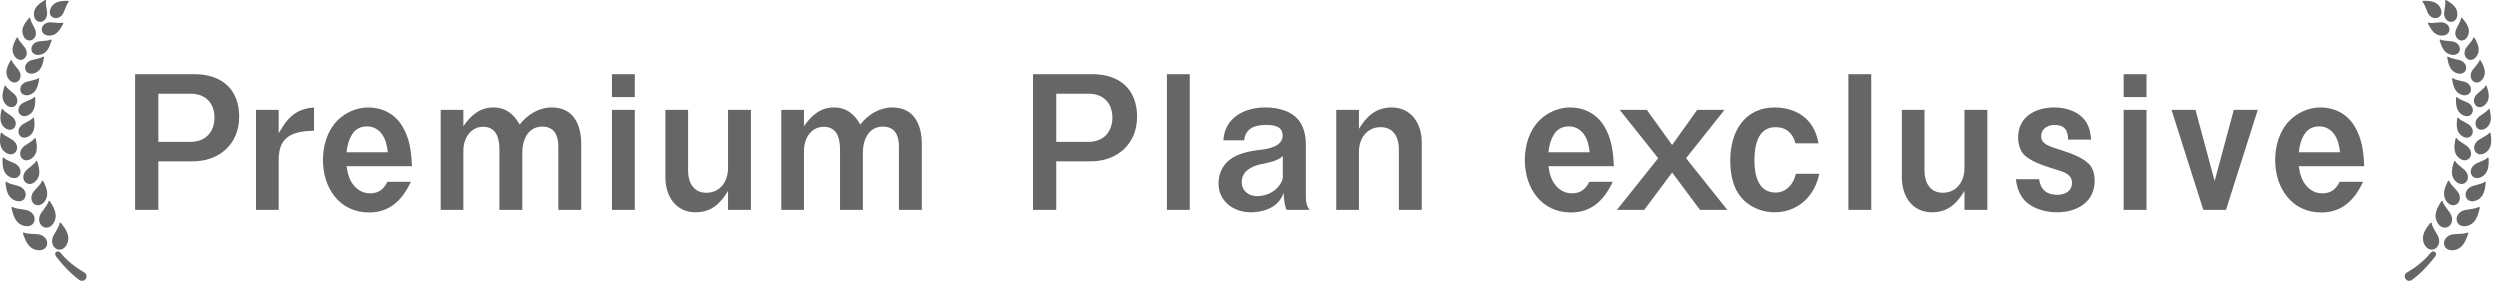<svg width="198" height="23" viewBox="0 0 198 23" fill="none" xmlns="http://www.w3.org/2000/svg">
<path d="M4.443 19.967C4.569 19.858 4.714 19.91 4.834 20.061C5.376 20.734 6.065 21.219 6.701 21.599C6.868 21.699 6.9 21.928 6.79 22.09C6.733 22.178 6.639 22.231 6.545 22.241C6.462 22.252 6.373 22.236 6.3 22.183C5.648 21.714 5.017 21.057 4.475 20.358C4.36 20.202 4.323 20.071 4.443 19.967ZM1.919 18.428C2.065 18.506 2.372 18.517 2.8 18.538L2.795 18.543C3.551 18.527 3.858 19.08 3.702 19.466C3.514 19.93 2.837 19.904 2.44 19.592C2.07 19.289 1.893 18.71 1.83 18.522C1.804 18.439 1.841 18.386 1.919 18.428ZM4.714 17.699C4.724 17.611 4.787 17.605 4.839 17.673C4.959 17.829 5.356 18.288 5.408 18.763C5.46 19.263 5.116 19.854 4.62 19.76V19.765C4.208 19.686 3.906 19.128 4.328 18.502C4.542 18.132 4.698 17.866 4.714 17.699ZM3.838 15.968C3.854 15.884 3.916 15.884 3.963 15.957C4.067 16.124 4.412 16.625 4.412 17.104L4.407 17.194C4.361 17.671 3.974 18.144 3.52 18.007C3.123 17.887 2.883 17.302 3.368 16.724C3.619 16.379 3.801 16.134 3.838 15.968ZM1.016 16.4C1.156 16.494 1.459 16.536 1.882 16.603C2.633 16.666 2.878 17.25 2.68 17.62C2.44 18.069 1.762 17.965 1.407 17.61C1.068 17.271 0.959 16.676 0.917 16.483C0.901 16.4 0.943 16.354 1.016 16.4ZM3.316 14.36C3.343 14.283 3.399 14.293 3.436 14.36C3.519 14.527 3.786 15.023 3.733 15.467C3.681 15.936 3.248 16.399 2.815 16.212L2.811 16.218C2.456 16.061 2.294 15.498 2.805 15.013C3.071 14.72 3.27 14.506 3.316 14.36ZM0.535 14.415C0.655 14.514 0.932 14.587 1.313 14.691C2.001 14.827 2.163 15.396 1.944 15.714L1.949 15.719C1.683 16.11 1.068 15.943 0.775 15.578C0.494 15.229 0.457 14.665 0.437 14.482C0.431 14.404 0.473 14.363 0.535 14.415ZM2.836 12.784C2.873 12.716 2.93 12.733 2.951 12.806C3.003 12.978 3.191 13.489 3.081 13.911C2.966 14.349 2.487 14.741 2.096 14.501C1.772 14.308 1.694 13.739 2.252 13.343C2.555 13.098 2.768 12.92 2.836 12.784ZM0.312 12.503C0.411 12.617 0.667 12.727 1.022 12.879C1.668 13.108 1.746 13.677 1.49 13.953L1.496 13.948C1.183 14.287 0.614 14.041 0.385 13.65C0.161 13.275 0.203 12.727 0.208 12.55C0.213 12.477 0.26 12.446 0.312 12.503ZM2.722 10.97C2.763 10.902 2.815 10.928 2.831 11.001C2.868 11.173 2.998 11.705 2.842 12.112C2.68 12.54 2.159 12.873 1.799 12.592V12.597C1.496 12.362 1.486 11.794 2.08 11.46C2.403 11.251 2.638 11.1 2.722 10.97ZM0.051 10.572C0.061 10.499 0.114 10.473 0.161 10.536C0.25 10.656 0.495 10.791 0.828 10.984C1.444 11.281 1.465 11.85 1.178 12.101H1.173C0.829 12.403 0.291 12.101 0.104 11.684C-0.074 11.287 0.025 10.749 0.051 10.572ZM2.597 9.346C2.638 9.288 2.686 9.315 2.696 9.383C2.717 9.55 2.795 10.056 2.623 10.421C2.44 10.801 1.929 11.072 1.616 10.785C1.356 10.55 1.387 10.019 1.966 9.753C2.284 9.581 2.513 9.46 2.597 9.346ZM0.124 8.684C0.14 8.617 0.192 8.597 0.229 8.659C0.302 8.779 0.516 8.925 0.813 9.128C1.36 9.451 1.334 9.984 1.053 10.192H1.058C0.713 10.443 0.234 10.124 0.093 9.723C-0.043 9.342 0.088 8.846 0.124 8.684ZM2.695 7.71C2.742 7.658 2.789 7.684 2.789 7.757C2.794 7.924 2.826 8.43 2.617 8.779C2.398 9.144 1.866 9.369 1.579 9.051C1.345 8.79 1.423 8.263 2.028 8.055C2.362 7.914 2.602 7.814 2.695 7.71ZM0.359 6.832C0.38 6.764 0.433 6.748 0.464 6.816C0.527 6.941 0.725 7.109 1.001 7.338C1.517 7.713 1.439 8.24 1.137 8.423H1.142C0.777 8.642 0.333 8.276 0.229 7.864C0.13 7.468 0.307 6.994 0.359 6.832ZM3.014 6.212C3.076 6.165 3.113 6.207 3.103 6.274H3.097C3.071 6.441 3.008 6.947 2.742 7.25C2.461 7.568 1.897 7.688 1.673 7.328C1.491 7.031 1.663 6.525 2.294 6.432C2.643 6.353 2.899 6.295 3.014 6.212ZM0.828 4.804C0.865 4.741 0.917 4.731 0.938 4.804C0.974 4.939 1.142 5.138 1.371 5.414C1.809 5.873 1.637 6.378 1.309 6.504V6.509C0.912 6.66 0.536 6.217 0.51 5.795C0.484 5.388 0.75 4.95 0.828 4.804ZM3.395 4.501C3.457 4.454 3.494 4.497 3.483 4.564H3.478C3.451 4.732 3.389 5.237 3.123 5.539C2.841 5.857 2.278 5.977 2.054 5.617C1.872 5.32 2.044 4.814 2.675 4.721C3.024 4.642 3.28 4.584 3.395 4.501ZM1.314 3.01C1.35 2.948 1.402 2.937 1.423 3.01C1.459 3.145 1.626 3.344 1.856 3.62C2.294 4.079 2.122 4.586 1.793 4.711V4.716C1.397 4.867 1.021 4.423 0.995 4.001C0.969 3.594 1.235 3.156 1.314 3.01ZM3.999 3.14C4.067 3.104 4.098 3.145 4.077 3.213V3.219C4.025 3.376 3.9 3.871 3.593 4.137C3.269 4.413 2.696 4.459 2.523 4.068C2.383 3.745 2.623 3.27 3.259 3.26C3.618 3.228 3.874 3.208 3.999 3.14ZM2.3 1.436C2.347 1.384 2.403 1.389 2.403 1.462C2.409 1.603 2.529 1.832 2.696 2.15C3.03 2.698 2.753 3.152 2.403 3.204C1.981 3.261 1.716 2.755 1.778 2.333C1.841 1.937 2.19 1.562 2.3 1.436ZM3.321 2.441C3.238 2.097 3.561 1.675 4.187 1.779C4.546 1.816 4.803 1.842 4.939 1.795C5.006 1.774 5.032 1.821 5.001 1.884C4.923 2.035 4.709 2.499 4.359 2.702C3.994 2.916 3.42 2.853 3.321 2.441ZM3.557 0.016C3.614 -0.02 3.665 0.001 3.645 0.074C3.608 0.21 3.65 0.465 3.707 0.819C3.848 1.44 3.442 1.79 3.098 1.727H3.103C2.68 1.654 2.586 1.086 2.779 0.705C2.962 0.345 3.411 0.1 3.557 0.016ZM5.376 0.066C5.449 0.061 5.481 0.109 5.429 0.161C5.33 0.26 5.23 0.505 5.1 0.844C4.907 1.459 4.375 1.553 4.104 1.324C3.775 1.042 3.984 0.499 4.349 0.265C4.693 0.045 5.21 0.061 5.382 0.061L5.376 0.066Z" fill="#666666"/>
<path d="M10.701 5.876H15.396C17.53 5.876 18.943 7.039 18.943 9.247C18.943 11.411 17.368 12.779 15.264 12.779H12.541V16.621H10.701V5.876ZM12.541 11.234H15.102C16.265 11.234 16.986 10.469 16.986 9.306C16.986 8.143 16.25 7.422 15.102 7.422H12.541V11.234ZM20.276 8.702H22.072V10.557C22.764 9.335 23.412 8.629 24.869 8.511V10.351C23.25 10.395 22.072 10.748 22.072 12.632V16.621H20.276V8.702ZM32.627 13.162H27.446C27.535 13.795 27.697 14.399 28.182 14.855C28.521 15.179 28.904 15.311 29.33 15.311C29.963 15.311 30.39 15.002 30.684 14.399H32.539C31.877 15.812 30.905 16.827 29.227 16.827C26.872 16.827 25.577 14.87 25.577 12.676C25.577 11.543 25.916 10.366 26.725 9.541C27.358 8.908 28.256 8.511 29.154 8.511C30.213 8.511 31.214 8.953 31.847 9.968C32.451 10.94 32.583 12.029 32.627 13.162ZM30.714 12.058C30.655 11.543 30.552 11.043 30.243 10.616C29.963 10.233 29.551 10.012 29.08 10.012C28.609 10.012 28.197 10.174 27.917 10.601C27.623 11.043 27.505 11.543 27.446 12.058H30.714ZM34.903 8.702H36.699V9.998C37.273 9.159 37.994 8.511 39.068 8.511C40.055 8.511 40.702 9.041 41.158 9.865C41.777 9.07 42.675 8.511 43.705 8.511C45.427 8.511 46.031 9.88 46.031 11.396V16.621H44.22V11.602C44.22 10.748 43.911 10.027 42.954 10.027C41.791 10.027 41.365 11.101 41.365 12.102V16.621H39.554V11.852C39.554 10.969 39.333 10.042 38.259 10.042C37.243 10.042 36.699 10.998 36.699 11.926V16.621H34.903V8.702ZM48.467 5.876H50.277V7.687H48.467V5.876ZM48.467 8.702H50.277V16.621H48.467V8.702ZM52.7 8.702H54.496V13.53C54.496 14.443 54.922 15.267 55.938 15.267C57.057 15.267 57.66 14.354 57.66 13.309V8.702H59.471V16.621H57.66V15.12C57.042 16.15 56.321 16.812 55.084 16.812C53.51 16.812 52.7 15.517 52.7 14.06V8.702ZM61.879 8.702H63.675V9.998C64.249 9.159 64.97 8.511 66.044 8.511C67.03 8.511 67.678 9.041 68.134 9.865C68.752 9.07 69.65 8.511 70.681 8.511C72.403 8.511 73.006 9.88 73.006 11.396V16.621H71.196V11.602C71.196 10.748 70.887 10.027 69.93 10.027C68.767 10.027 68.34 11.101 68.34 12.102V16.621H66.53V11.852C66.53 10.969 66.309 10.042 65.235 10.042C64.219 10.042 63.675 10.998 63.675 11.926V16.621H61.879V8.702ZM81.815 5.876H86.51C88.644 5.876 90.057 7.039 90.057 9.247C90.057 11.411 88.483 12.779 86.378 12.779H83.655V16.621H81.815V5.876ZM83.655 11.234H86.216C87.379 11.234 88.1 10.469 88.1 9.306C88.1 8.143 87.364 7.422 86.216 7.422H83.655V11.234ZM92.42 5.876H94.23V16.621H92.42V5.876ZM103.733 16.621H101.893C101.731 16.194 101.673 15.753 101.673 15.282C101.511 15.694 101.275 16.032 100.907 16.297C100.377 16.665 99.686 16.812 99.053 16.812C97.713 16.812 96.506 15.959 96.506 14.531C96.506 13.942 96.698 13.354 97.11 12.912C97.728 12.235 98.685 12.029 99.568 11.896C100.451 11.808 101.584 11.617 101.584 10.733C101.584 9.968 100.848 9.895 100.245 9.895C99.391 9.895 98.641 10.159 98.537 11.116H96.889C97.007 9.291 98.567 8.511 100.23 8.511C101.231 8.511 102.379 8.791 102.968 9.674C103.306 10.189 103.424 10.851 103.424 11.47V15.414C103.424 15.856 103.424 16.283 103.733 16.621ZM101.599 12.367C101.084 12.794 100.51 12.868 99.877 13C99.141 13.162 98.346 13.545 98.346 14.413C98.346 15.12 98.891 15.532 99.568 15.532C100.186 15.532 100.848 15.267 101.231 14.796C101.408 14.59 101.599 14.296 101.599 14.016V12.367ZM105.832 8.702H107.628V10.204C108.217 9.232 108.967 8.511 110.218 8.511C111.793 8.511 112.603 9.806 112.603 11.263V16.621H110.792V11.793C110.792 10.881 110.366 10.071 109.35 10.071C108.246 10.071 107.628 10.984 107.628 12.014V16.621H105.832V8.702ZM127.816 13.162H122.635C122.723 13.795 122.885 14.399 123.371 14.855C123.709 15.179 124.092 15.311 124.519 15.311C125.152 15.311 125.578 15.002 125.873 14.399H127.727C127.065 15.812 126.094 16.827 124.416 16.827C122.061 16.827 120.765 14.87 120.765 12.676C120.765 11.543 121.104 10.366 121.913 9.541C122.546 8.908 123.444 8.511 124.342 8.511C125.402 8.511 126.403 8.953 127.036 9.968C127.639 10.94 127.772 12.029 127.816 13.162ZM125.902 12.058C125.843 11.543 125.74 11.043 125.431 10.616C125.152 10.233 124.739 10.012 124.268 10.012C123.797 10.012 123.385 10.174 123.106 10.601C122.811 11.043 122.694 11.543 122.635 12.058H125.902ZM128.281 8.702H130.43L132.432 11.484L134.419 8.702H136.583L133.536 12.529L136.803 16.621H134.64L132.432 13.663L130.224 16.621H128.06L131.328 12.529L128.281 8.702ZM144.028 11.352H142.203C141.982 10.557 141.482 10.071 140.613 10.071C139.186 10.071 138.95 11.602 138.95 12.721C138.95 13.825 139.23 15.252 140.628 15.252C141.467 15.252 142.071 14.56 142.232 13.766H144.087C143.719 15.532 142.409 16.812 140.54 16.812C139.671 16.812 138.818 16.503 138.17 15.915C137.272 15.076 137.037 13.883 137.037 12.706C137.037 10.469 138.126 8.511 140.584 8.511C141.629 8.511 142.659 8.879 143.336 9.718C143.719 10.204 143.91 10.748 144.028 11.352ZM146.392 5.876H148.203V16.621H146.392V5.876ZM150.626 8.702H152.421V13.53C152.421 14.443 152.848 15.267 153.864 15.267C154.982 15.267 155.586 14.354 155.586 13.309V8.702H157.396V16.621H155.586V15.12C154.968 16.15 154.246 16.812 153.01 16.812C151.435 16.812 150.626 15.517 150.626 14.06V8.702ZM165.618 11.057H163.793C163.793 10.277 163.469 9.895 162.719 9.895C162.174 9.895 161.659 10.204 161.659 10.792C161.659 10.998 161.732 11.19 161.894 11.322C162.189 11.587 162.792 11.734 163.175 11.867C163.896 12.102 165.074 12.485 165.559 13.118C165.81 13.457 165.898 13.883 165.898 14.31C165.898 16.018 164.485 16.812 162.925 16.812C162.027 16.812 160.997 16.547 160.364 15.885C159.922 15.414 159.731 14.811 159.657 14.193H161.497C161.6 15.002 162.1 15.429 162.925 15.429C163.543 15.429 164.102 15.149 164.102 14.472C164.102 13.722 163.263 13.574 162.689 13.383C161.953 13.147 160.614 12.75 160.172 12.088C159.937 11.734 159.834 11.322 159.834 10.895C159.834 9.247 161.203 8.511 162.704 8.511C163.587 8.511 164.603 8.805 165.147 9.556C165.471 9.998 165.574 10.527 165.618 11.057ZM168.193 5.876H170.004V7.687H168.193V5.876ZM168.193 8.702H170.004V16.621H168.193V8.702ZM171.985 8.702H173.884L175.4 14.34L176.916 8.702H178.815L176.298 16.621H174.502L171.985 8.702ZM187.244 13.162H182.063C182.151 13.795 182.313 14.399 182.799 14.855C183.137 15.179 183.52 15.311 183.947 15.311C184.58 15.311 185.006 15.002 185.301 14.399H187.155C186.493 15.812 185.522 16.827 183.844 16.827C181.489 16.827 180.193 14.87 180.193 12.676C180.193 11.543 180.532 10.366 181.341 9.541C181.974 8.908 182.872 8.511 183.77 8.511C184.83 8.511 185.831 8.953 186.464 9.968C187.067 10.94 187.2 12.029 187.244 13.162ZM185.33 12.058C185.271 11.543 185.168 11.043 184.859 10.616C184.58 10.233 184.167 10.012 183.696 10.012C183.225 10.012 182.813 10.174 182.534 10.601C182.239 11.043 182.122 11.543 182.063 12.058H185.33Z" fill="#666666"/>
<path d="M192.863 19.967C192.738 19.858 192.592 19.91 192.473 20.061C191.93 20.734 191.242 21.219 190.605 21.599C190.439 21.699 190.407 21.928 190.517 22.09C190.574 22.178 190.668 22.231 190.762 22.241C190.845 22.252 190.934 22.236 191.007 22.183C191.659 21.714 192.29 21.057 192.832 20.358C192.947 20.202 192.983 20.071 192.863 19.967ZM195.388 18.428C195.242 18.506 194.934 18.517 194.507 18.538L194.512 18.543C193.756 18.527 193.448 19.08 193.604 19.466C193.792 19.93 194.47 19.904 194.866 19.592C195.236 19.289 195.414 18.71 195.477 18.522C195.503 18.439 195.466 18.386 195.388 18.428ZM192.593 17.699C192.582 17.611 192.52 17.605 192.468 17.673C192.348 17.829 191.951 18.288 191.898 18.763C191.846 19.263 192.191 19.854 192.686 19.76V19.765C193.098 19.686 193.401 19.128 192.978 18.502C192.765 18.132 192.608 17.866 192.593 17.699ZM193.469 15.968C193.453 15.884 193.391 15.884 193.344 15.957C193.239 16.124 192.895 16.625 192.894 17.104L192.899 17.194C192.946 17.671 193.332 18.144 193.787 18.007C194.183 17.887 194.423 17.302 193.938 16.724C193.688 16.379 193.505 16.134 193.469 15.968ZM196.291 16.4C196.15 16.494 195.847 16.536 195.425 16.603C194.674 16.666 194.429 17.25 194.627 17.62C194.867 18.069 195.545 17.965 195.899 17.61C196.238 17.271 196.348 16.676 196.39 16.483C196.405 16.4 196.364 16.354 196.291 16.4ZM193.99 14.36C193.964 14.283 193.907 14.293 193.87 14.36C193.787 14.527 193.521 15.023 193.573 15.467C193.626 15.936 194.058 16.399 194.491 16.212L194.496 16.218C194.851 16.061 195.013 15.498 194.502 15.013C194.236 14.72 194.037 14.506 193.99 14.36ZM196.771 14.415C196.652 14.514 196.375 14.587 195.994 14.691C195.306 14.827 195.143 15.396 195.362 15.714L195.357 15.719C195.623 16.11 196.239 15.943 196.531 15.578C196.813 15.229 196.849 14.665 196.87 14.482C196.875 14.404 196.834 14.363 196.771 14.415ZM194.471 12.784C194.434 12.716 194.376 12.733 194.355 12.806C194.303 12.978 194.116 13.489 194.226 13.911C194.34 14.349 194.82 14.741 195.211 14.501C195.534 14.308 195.613 13.739 195.055 13.343C194.752 13.098 194.538 12.92 194.471 12.784ZM196.995 12.503C196.896 12.617 196.64 12.727 196.285 12.879C195.639 13.108 195.561 13.677 195.816 13.953L195.811 13.948C196.123 14.287 196.692 14.041 196.922 13.65C197.146 13.275 197.104 12.727 197.099 12.55C197.093 12.477 197.047 12.446 196.995 12.503ZM194.585 10.97C194.543 10.902 194.491 10.928 194.476 11.001C194.439 11.173 194.308 11.705 194.465 12.112C194.627 12.54 195.148 12.873 195.508 12.592V12.597C195.81 12.362 195.821 11.794 195.227 11.46C194.903 11.251 194.668 11.1 194.585 10.97ZM197.256 10.572C197.245 10.499 197.192 10.473 197.145 10.536C197.057 10.656 196.812 10.791 196.478 10.984C195.863 11.281 195.842 11.85 196.129 12.101H196.134C196.478 12.403 197.015 12.101 197.203 11.684C197.38 11.287 197.282 10.749 197.256 10.572ZM194.71 9.346C194.668 9.288 194.621 9.315 194.61 9.383C194.589 9.55 194.512 10.056 194.684 10.421C194.866 10.801 195.378 11.072 195.69 10.785C195.951 10.55 195.92 10.019 195.341 9.753C195.023 9.581 194.793 9.46 194.71 9.346ZM197.183 8.684C197.167 8.617 197.115 8.597 197.078 8.659C197.005 8.779 196.791 8.925 196.494 9.128C195.947 9.451 195.972 9.984 196.254 10.192H196.249C196.593 10.443 197.073 10.124 197.214 9.723C197.349 9.342 197.219 8.846 197.183 8.684ZM194.611 7.71C194.564 7.658 194.518 7.684 194.518 7.757C194.512 7.924 194.481 8.43 194.689 8.779C194.908 9.144 195.441 9.369 195.727 9.051C195.962 8.79 195.883 8.263 195.278 8.055C194.945 7.914 194.705 7.814 194.611 7.71ZM196.947 6.832C196.926 6.764 196.874 6.748 196.843 6.816C196.78 6.941 196.582 7.109 196.306 7.338C195.79 7.713 195.867 8.24 196.17 8.423H196.165C196.53 8.642 196.974 8.276 197.078 7.864C197.177 7.468 196.999 6.994 196.947 6.832ZM194.293 6.212C194.23 6.165 194.194 6.207 194.204 6.274H194.21C194.236 6.441 194.298 6.947 194.564 7.25C194.846 7.568 195.409 7.688 195.634 7.328C195.816 7.031 195.644 6.525 195.013 6.432C194.663 6.353 194.408 6.295 194.293 6.212ZM196.478 4.804C196.442 4.741 196.39 4.731 196.369 4.804C196.332 4.939 196.166 5.138 195.936 5.414C195.498 5.873 195.67 6.379 195.999 6.504V6.509C196.395 6.66 196.771 6.217 196.797 5.795C196.823 5.388 196.557 4.95 196.478 4.804ZM193.912 4.501C193.85 4.454 193.813 4.497 193.823 4.564H193.829C193.855 4.732 193.918 5.237 194.184 5.539C194.465 5.857 195.029 5.977 195.253 5.617C195.435 5.32 195.263 4.814 194.632 4.721C194.282 4.642 194.027 4.584 193.912 4.501ZM195.993 3.01C195.957 2.948 195.905 2.937 195.884 3.01C195.847 3.145 195.68 3.344 195.451 3.62C195.013 4.079 195.185 4.586 195.514 4.711V4.716C195.91 4.867 196.285 4.423 196.311 4.001C196.337 3.594 196.071 3.156 195.993 3.01ZM193.308 3.14C193.24 3.104 193.209 3.145 193.229 3.213V3.219C193.282 3.376 193.406 3.871 193.714 4.137C194.037 4.413 194.611 4.459 194.783 4.068C194.924 3.745 194.684 3.27 194.048 3.26C193.688 3.228 193.433 3.208 193.308 3.14ZM195.007 1.436C194.96 1.384 194.903 1.389 194.903 1.462C194.898 1.603 194.777 1.832 194.61 2.15C194.276 2.698 194.554 3.152 194.903 3.204C195.326 3.261 195.591 2.755 195.528 2.333C195.466 1.937 195.116 1.562 195.007 1.436ZM193.985 2.441C194.069 2.097 193.746 1.675 193.12 1.779C192.76 1.816 192.504 1.842 192.368 1.795C192.301 1.774 192.274 1.821 192.306 1.884C192.384 2.035 192.598 2.499 192.947 2.702C193.312 2.916 193.886 2.853 193.985 2.441ZM193.75 0.016C193.693 -0.02 193.641 0.001 193.662 0.074C193.698 0.21 193.657 0.465 193.6 0.819C193.459 1.44 193.865 1.79 194.209 1.727H194.204C194.627 1.654 194.72 1.086 194.527 0.705C194.345 0.345 193.896 0.1 193.75 0.016ZM191.931 0.066C191.858 0.061 191.826 0.109 191.878 0.161C191.977 0.26 192.077 0.505 192.207 0.844C192.4 1.459 192.932 1.553 193.203 1.324C193.532 1.042 193.323 0.499 192.958 0.265C192.614 0.045 192.097 0.061 191.925 0.061L191.931 0.066Z" fill="#666666"/>
</svg>
